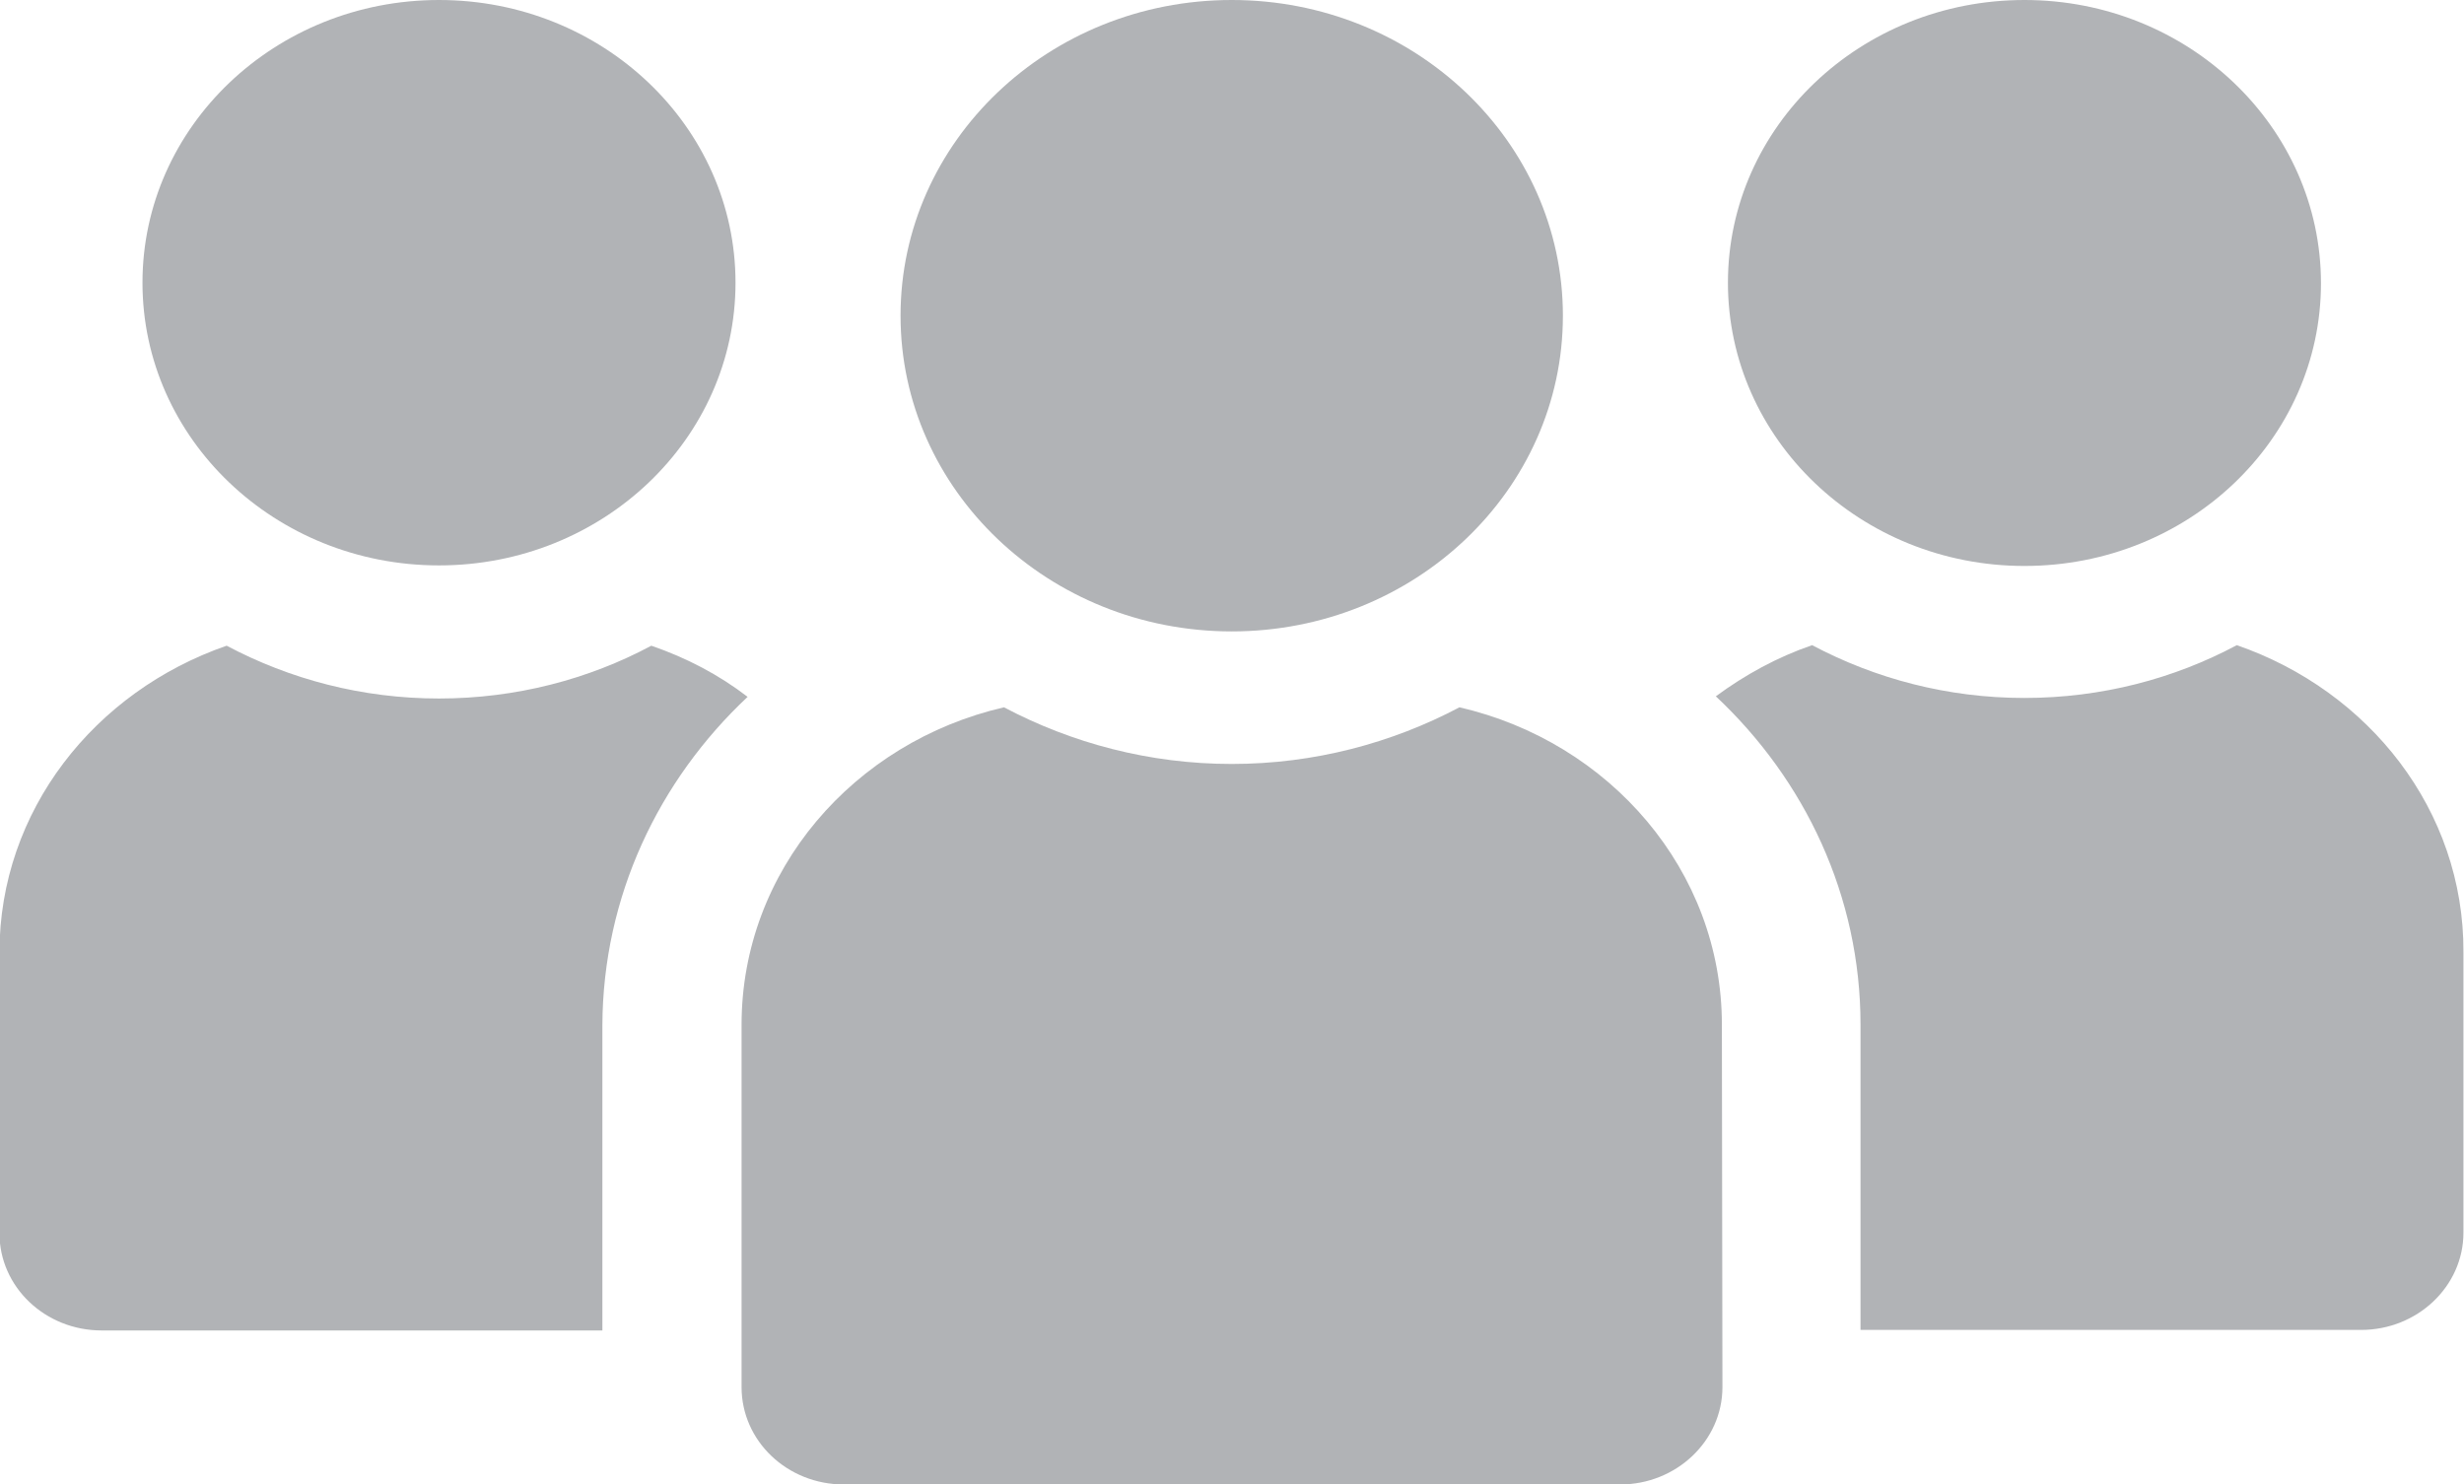<?xml version="1.0" encoding="utf-8"?>
<!-- Generator: Adobe Illustrator 27.6.1, SVG Export Plug-In . SVG Version: 6.00 Build 0)  -->
<svg version="1.1" id="Layer_1" xmlns="http://www.w3.org/2000/svg" xmlns:xlink="http://www.w3.org/1999/xlink" x="0px" y="0px"
	 viewBox="0 0 447.9 269.9" style="enable-background:new 0 0 447.9 269.9;" xml:space="preserve">
<style type="text/css">
	.st0{fill:#B1B3B6;}
</style>
<path class="st0" d="M135.9,126.7c-5.2-4-11.1-7.1-17.5-9.3c-11.4,6.1-24.6,9.6-38.6,9.6s-27.1-3.5-38.6-9.6
	c-24,8.3-41.3,30-41.3,55.8v51c0,9.8,8.3,17.7,18.6,17.7h91v-55.5C109.6,163,119.7,141.9,135.9,126.7L135.9,126.7z"/>
<ellipse class="st0" cx="79.8" cy="51.4" rx="53.9" ry="51.4"/>
<path class="st0" d="M406.6,117.3c-11.4,6.1-24.6,9.6-38.6,9.6s-27.1-3.5-38.6-9.6c-6.4,2.2-12.2,5.4-17.5,9.3
	c16.2,15.2,26.3,36.3,26.3,59.7v55.5h91c10.2,0,18.6-7.9,18.6-17.7v-51C447.9,147.3,430.6,125.6,406.6,117.3L406.6,117.3z"/>
<path class="st0" d="M368,102.9c29.8,0,53.9-23,53.9-51.4S397.8,0,368,0s-53.9,23-53.9,51.4S338.2,102.9,368,102.9z"/>
<path class="st0" d="M313,186.3c0-28-20.4-51.4-47.7-57.7c-12.3,6.5-26.4,10.3-41.4,10.3s-29.1-3.8-41.4-10.3
	c-27.3,6.3-47.7,29.7-47.7,57.7v65.9c0,9.8,8.3,17.7,18.6,17.7h141.1c10.2,0,18.6-7.9,18.6-17.7L313,186.3L313,186.3z"/>
<ellipse class="st0" cx="223.9" cy="57.4" rx="60.2" ry="57.4"/>
</svg>
